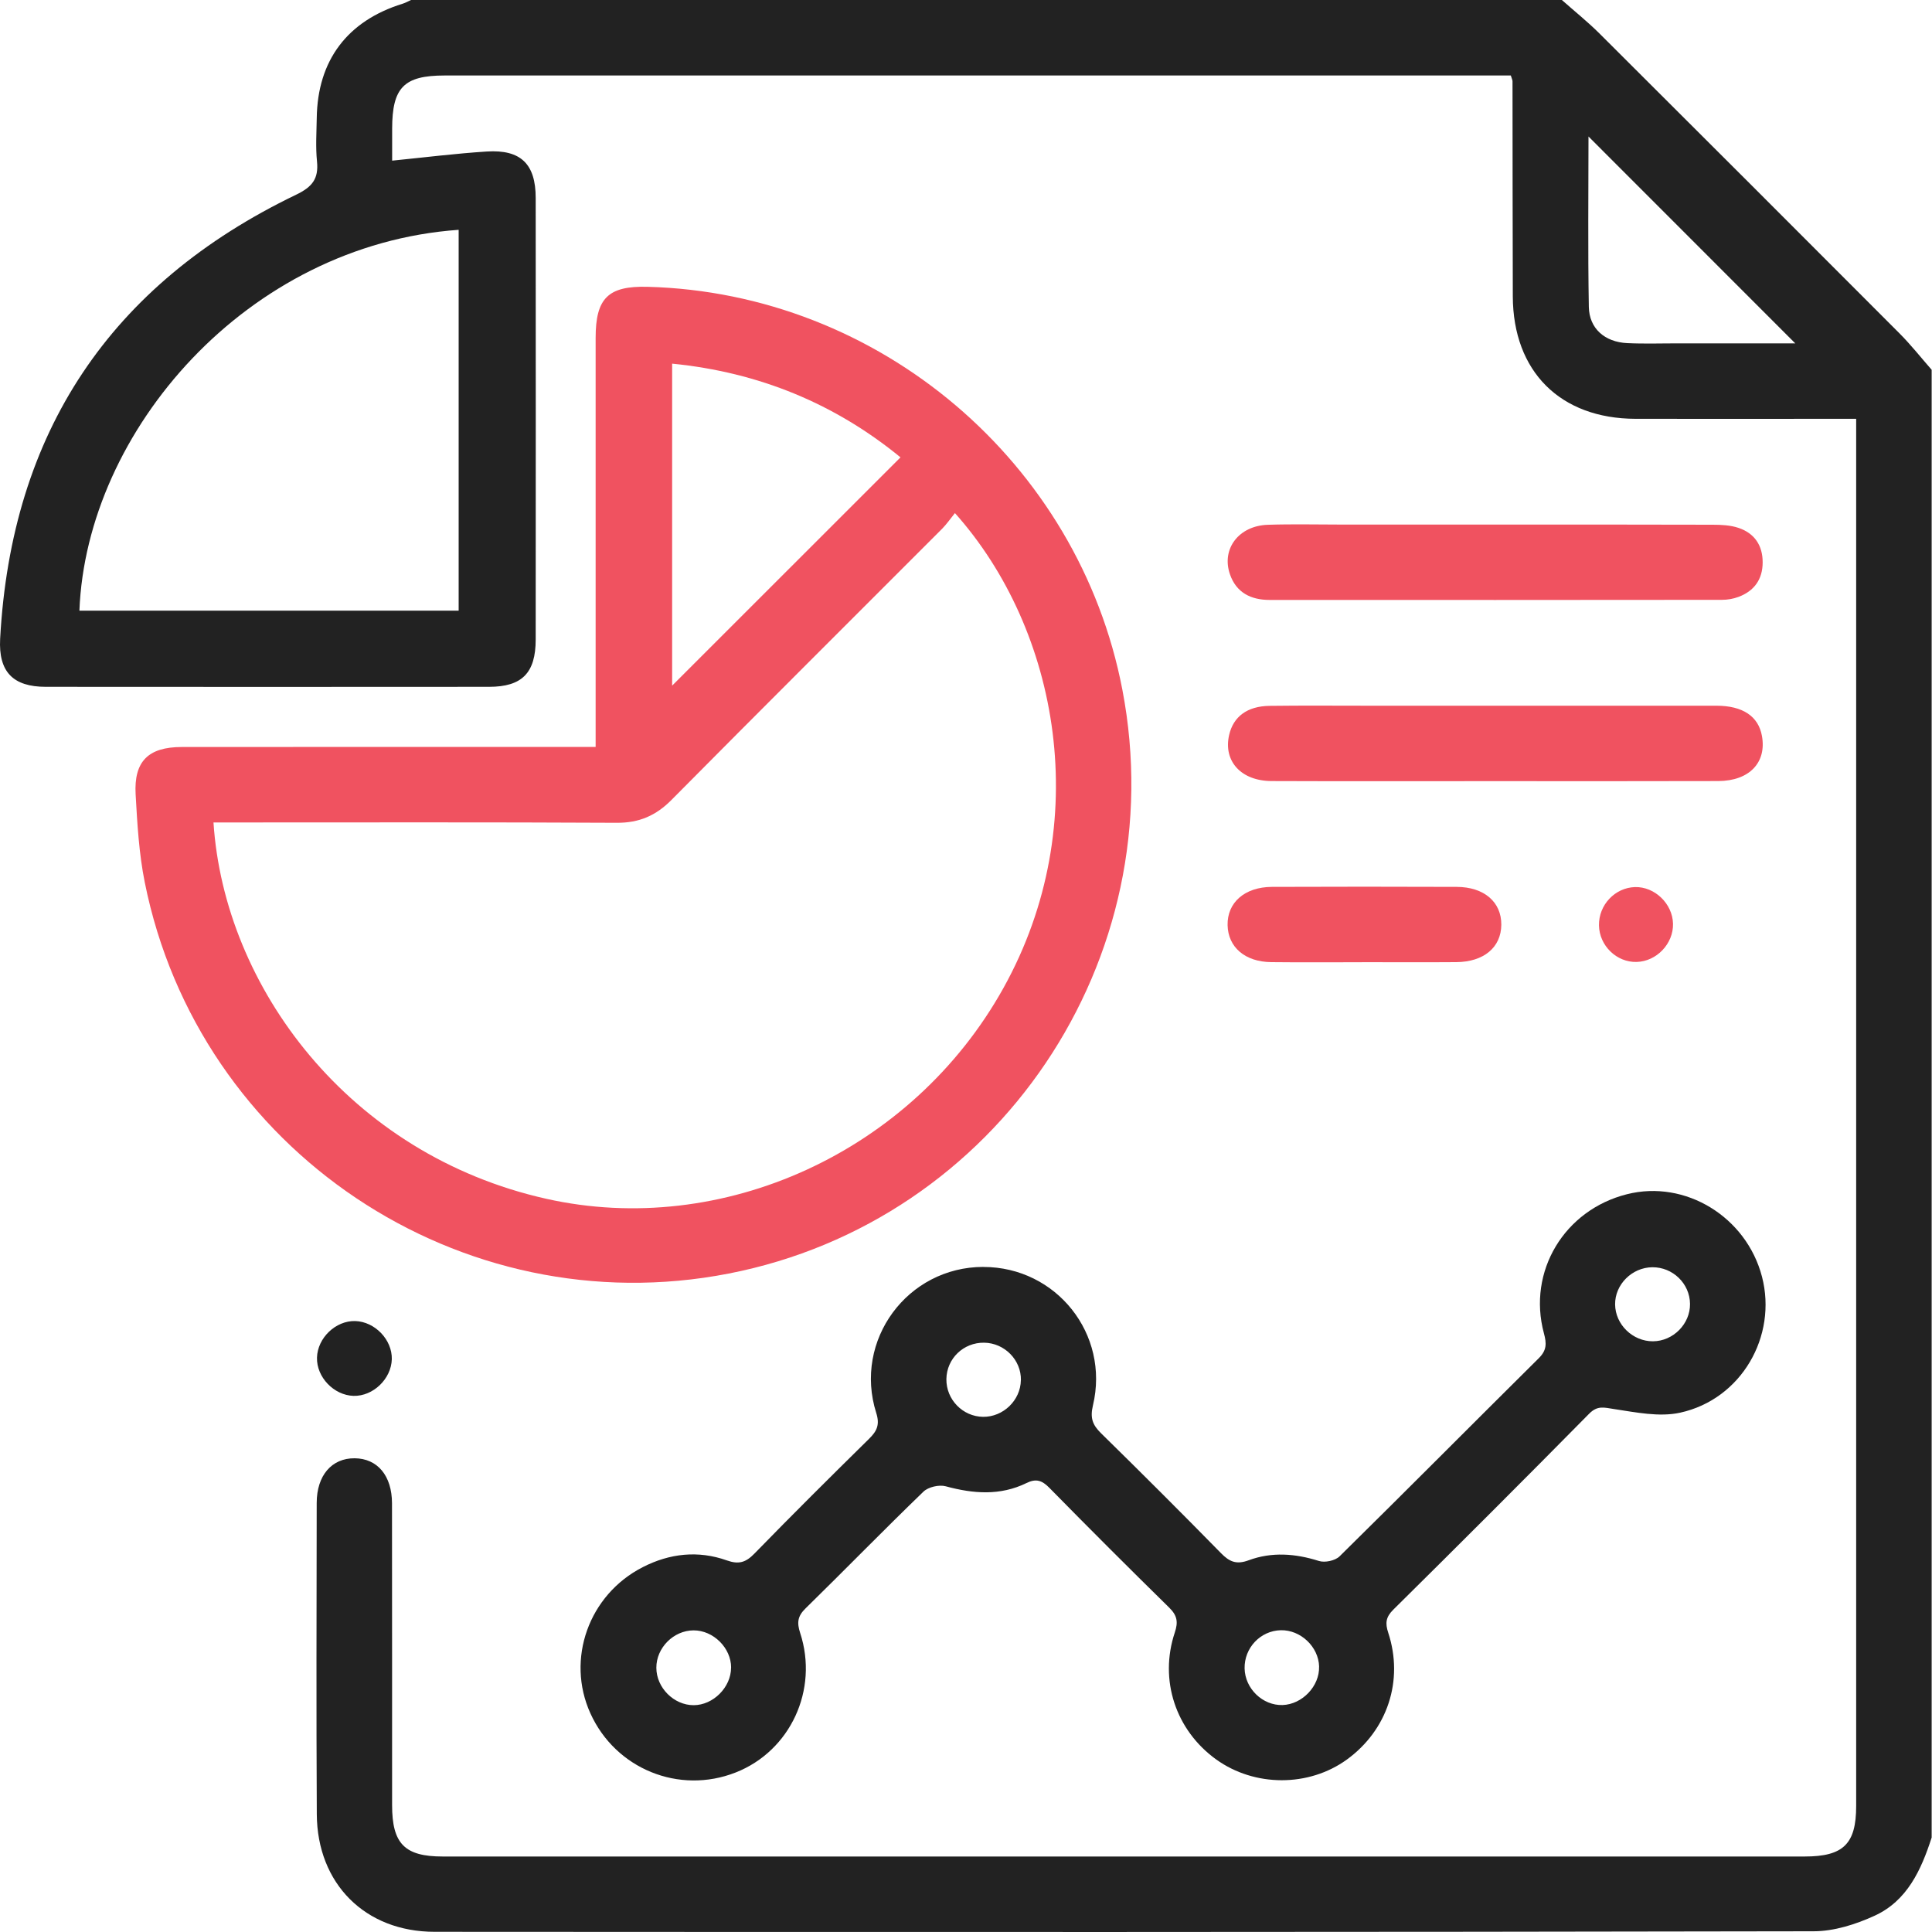<svg xmlns="http://www.w3.org/2000/svg" width="40" height="40" viewBox="0 0 40 40" fill="none"><path d="M39.992 38.047C39.776 38.716 39.486 39.354 38.812 39.663C38.422 39.842 37.972 39.985 37.548 39.985C28.032 40.003 18.515 40.002 8.998 39.996C7.559 39.996 6.566 38.998 6.559 37.56C6.547 35.412 6.554 33.264 6.557 31.116C6.558 30.545 6.87 30.189 7.341 30.192C7.813 30.195 8.115 30.55 8.116 31.125C8.12 33.208 8.116 35.291 8.118 37.374C8.118 38.173 8.378 38.437 9.166 38.437C18.565 38.437 27.965 38.437 37.364 38.437C38.165 38.437 38.43 38.177 38.43 37.392C38.43 27.954 38.43 18.515 38.43 9.077C38.43 8.961 38.43 8.845 38.43 8.671C38.275 8.671 38.138 8.671 38.001 8.671C36.622 8.671 35.241 8.674 33.861 8.671C32.304 8.667 31.326 7.692 31.321 6.135C31.316 4.651 31.317 3.167 31.315 1.683C31.315 1.659 31.302 1.635 31.28 1.563H30.881C23.656 1.563 16.43 1.563 9.205 1.563C8.363 1.563 8.12 1.811 8.119 2.664C8.119 2.884 8.119 3.104 8.119 3.326C8.791 3.259 9.433 3.178 10.077 3.137C10.782 3.092 11.091 3.395 11.091 4.099C11.093 7.145 11.093 10.192 11.091 13.238C11.091 13.932 10.81 14.219 10.127 14.22C7.067 14.222 4.009 14.223 0.949 14.22C0.272 14.22 -0.034 13.912 0.003 13.225C0.234 8.956 2.281 5.885 6.129 4.032C6.467 3.87 6.599 3.7 6.563 3.341C6.533 3.045 6.553 2.744 6.558 2.444C6.574 1.25 7.192 0.431 8.336 0.077C8.396 0.059 8.452 0.026 8.51 0C16.452 0 24.395 0 32.337 0C32.597 0.231 32.87 0.449 33.117 0.695C35.19 2.761 37.261 4.831 39.328 6.903C39.564 7.14 39.772 7.404 39.993 7.656V38.046L39.992 38.047ZM9.496 12.643V4.758C5.115 5.069 1.788 8.92 1.644 12.643H9.496ZM37.17 7.11C35.741 5.681 34.309 4.248 32.888 2.826C32.888 3.97 32.874 5.162 32.895 6.353C32.903 6.802 33.225 7.081 33.688 7.104C34.051 7.121 34.416 7.108 34.78 7.109C35.593 7.109 36.406 7.109 37.17 7.109V7.11Z" fill="#222222"></path><path d="M12.332 15.465C12.332 15.279 12.332 15.139 12.332 14.999C12.332 12.331 12.332 9.663 12.332 6.995C12.332 6.172 12.592 5.917 13.406 5.938C18.203 6.064 22.333 9.567 23.237 14.278C24.309 19.859 20.651 25.285 15.085 26.368C9.532 27.45 4.11 23.823 2.997 18.267C2.877 17.671 2.842 17.054 2.808 16.446C2.77 15.762 3.071 15.467 3.76 15.466C6.441 15.463 9.122 15.465 11.803 15.465C11.958 15.465 12.113 15.465 12.332 15.465ZM19.771 10.623C19.671 10.747 19.596 10.856 19.505 10.948C17.638 12.818 15.765 14.681 13.906 16.558C13.581 16.887 13.233 17.038 12.768 17.035C10.127 17.021 7.485 17.028 4.843 17.028C4.703 17.028 4.562 17.028 4.42 17.028C4.642 20.436 7.228 23.907 11.312 24.82C14.946 25.634 18.879 23.863 20.775 20.456C22.673 17.045 21.925 13.036 19.771 10.623ZM13.916 14.195C15.479 12.634 17.054 11.059 18.644 9.469C17.295 8.364 15.72 7.707 13.916 7.529V14.195Z" fill="#F05260"></path><path d="M20.36 26.231C21.868 26.231 22.98 27.62 22.628 29.098C22.566 29.358 22.62 29.5 22.794 29.672C23.63 30.492 24.459 31.319 25.279 32.156C25.454 32.335 25.597 32.398 25.852 32.304C26.329 32.127 26.817 32.163 27.306 32.318C27.43 32.358 27.643 32.312 27.734 32.223C29.116 30.862 30.481 29.486 31.858 28.121C32.026 27.955 32.022 27.814 31.965 27.604C31.62 26.322 32.389 25.05 33.685 24.725C34.892 24.42 36.156 25.192 36.48 26.432C36.801 27.666 36.052 28.971 34.785 29.248C34.352 29.343 33.866 29.24 33.412 29.172C33.209 29.141 33.075 29.095 32.903 29.268C31.559 30.63 30.206 31.982 28.846 33.327C28.69 33.482 28.677 33.607 28.742 33.804C29.067 34.794 28.725 35.82 27.885 36.43C27.096 37.001 25.976 37 25.179 36.427C24.343 35.824 23.994 34.785 24.323 33.799C24.396 33.581 24.372 33.447 24.209 33.286C23.373 32.465 22.544 31.637 21.724 30.802C21.573 30.648 21.448 30.608 21.252 30.705C20.707 30.971 20.15 30.927 19.58 30.772C19.443 30.735 19.22 30.786 19.12 30.882C18.296 31.677 17.497 32.498 16.679 33.299C16.512 33.461 16.497 33.596 16.566 33.807C16.953 34.987 16.361 36.253 15.232 36.697C14.059 37.159 12.743 36.623 12.223 35.472C11.715 34.35 12.189 33.017 13.308 32.446C13.866 32.16 14.456 32.096 15.047 32.306C15.298 32.395 15.441 32.348 15.619 32.166C16.4 31.364 17.194 30.575 17.992 29.79C18.155 29.63 18.22 29.498 18.141 29.252C17.666 27.747 18.788 26.23 20.36 26.23L20.36 26.231ZM27.311 34.506C27.3 34.094 26.927 33.742 26.516 33.752C26.094 33.763 25.76 34.118 25.768 34.543C25.777 34.962 26.142 35.313 26.553 35.301C26.962 35.288 27.322 34.909 27.31 34.506H27.311ZM15.137 34.526C15.137 34.119 14.77 33.754 14.36 33.755C13.946 33.756 13.588 34.115 13.589 34.529C13.589 34.942 13.952 35.305 14.362 35.304C14.768 35.303 15.136 34.932 15.136 34.526H15.137ZM34.209 26.237C33.788 26.241 33.434 26.595 33.439 27.008C33.444 27.423 33.803 27.772 34.223 27.77C34.642 27.767 34.995 27.41 34.99 26.995C34.986 26.575 34.633 26.233 34.209 26.237H34.209ZM21.137 28.576C21.145 28.158 20.799 27.805 20.375 27.799C19.947 27.793 19.6 28.128 19.594 28.552C19.588 28.975 19.931 29.328 20.352 29.334C20.77 29.339 21.129 28.993 21.136 28.576H21.137Z" fill="#222222"></path><path d="M30.971 10.861C32.467 10.861 33.963 10.859 35.459 10.864C35.639 10.864 35.828 10.873 35.996 10.93C36.326 11.041 36.495 11.294 36.494 11.643C36.494 11.993 36.32 12.236 35.994 12.358C35.887 12.398 35.766 12.419 35.652 12.419C32.529 12.422 29.407 12.423 26.285 12.421C25.9 12.421 25.595 12.271 25.464 11.888C25.284 11.364 25.648 10.884 26.25 10.865C26.769 10.848 27.291 10.861 27.811 10.861C28.864 10.861 29.918 10.861 30.972 10.861H30.971Z" fill="#F05260"></path><path d="M30.931 16.173C29.396 16.173 27.861 16.177 26.326 16.171C25.694 16.168 25.326 15.758 25.447 15.221C25.533 14.838 25.821 14.62 26.285 14.614C26.975 14.605 27.664 14.611 28.354 14.611C30.747 14.611 33.141 14.61 35.535 14.611C36.083 14.611 36.406 14.831 36.479 15.236C36.579 15.787 36.219 16.168 35.575 16.171C34.027 16.176 32.479 16.173 30.931 16.173Z" fill="#F05260"></path><path d="M28.196 19.922C27.571 19.922 26.947 19.927 26.321 19.92C25.777 19.915 25.426 19.611 25.416 19.155C25.406 18.688 25.768 18.365 26.332 18.362C27.608 18.357 28.884 18.357 30.16 18.362C30.728 18.364 31.087 18.677 31.083 19.146C31.079 19.614 30.721 19.916 30.149 19.92C29.498 19.925 28.847 19.921 28.196 19.921V19.922Z" fill="#F05260"></path><path d="M33.105 19.159C33.098 18.736 33.435 18.378 33.851 18.366C34.259 18.355 34.628 18.71 34.638 19.124C34.648 19.537 34.299 19.905 33.885 19.916C33.472 19.928 33.112 19.58 33.105 19.159H33.105Z" fill="#F05260"></path><path d="M7.354 27.351C7.762 27.363 8.122 27.738 8.112 28.142C8.1 28.55 7.724 28.91 7.32 28.9C6.912 28.888 6.552 28.512 6.563 28.108C6.574 27.7 6.95 27.34 7.354 27.351Z" fill="#222222"></path></svg>
